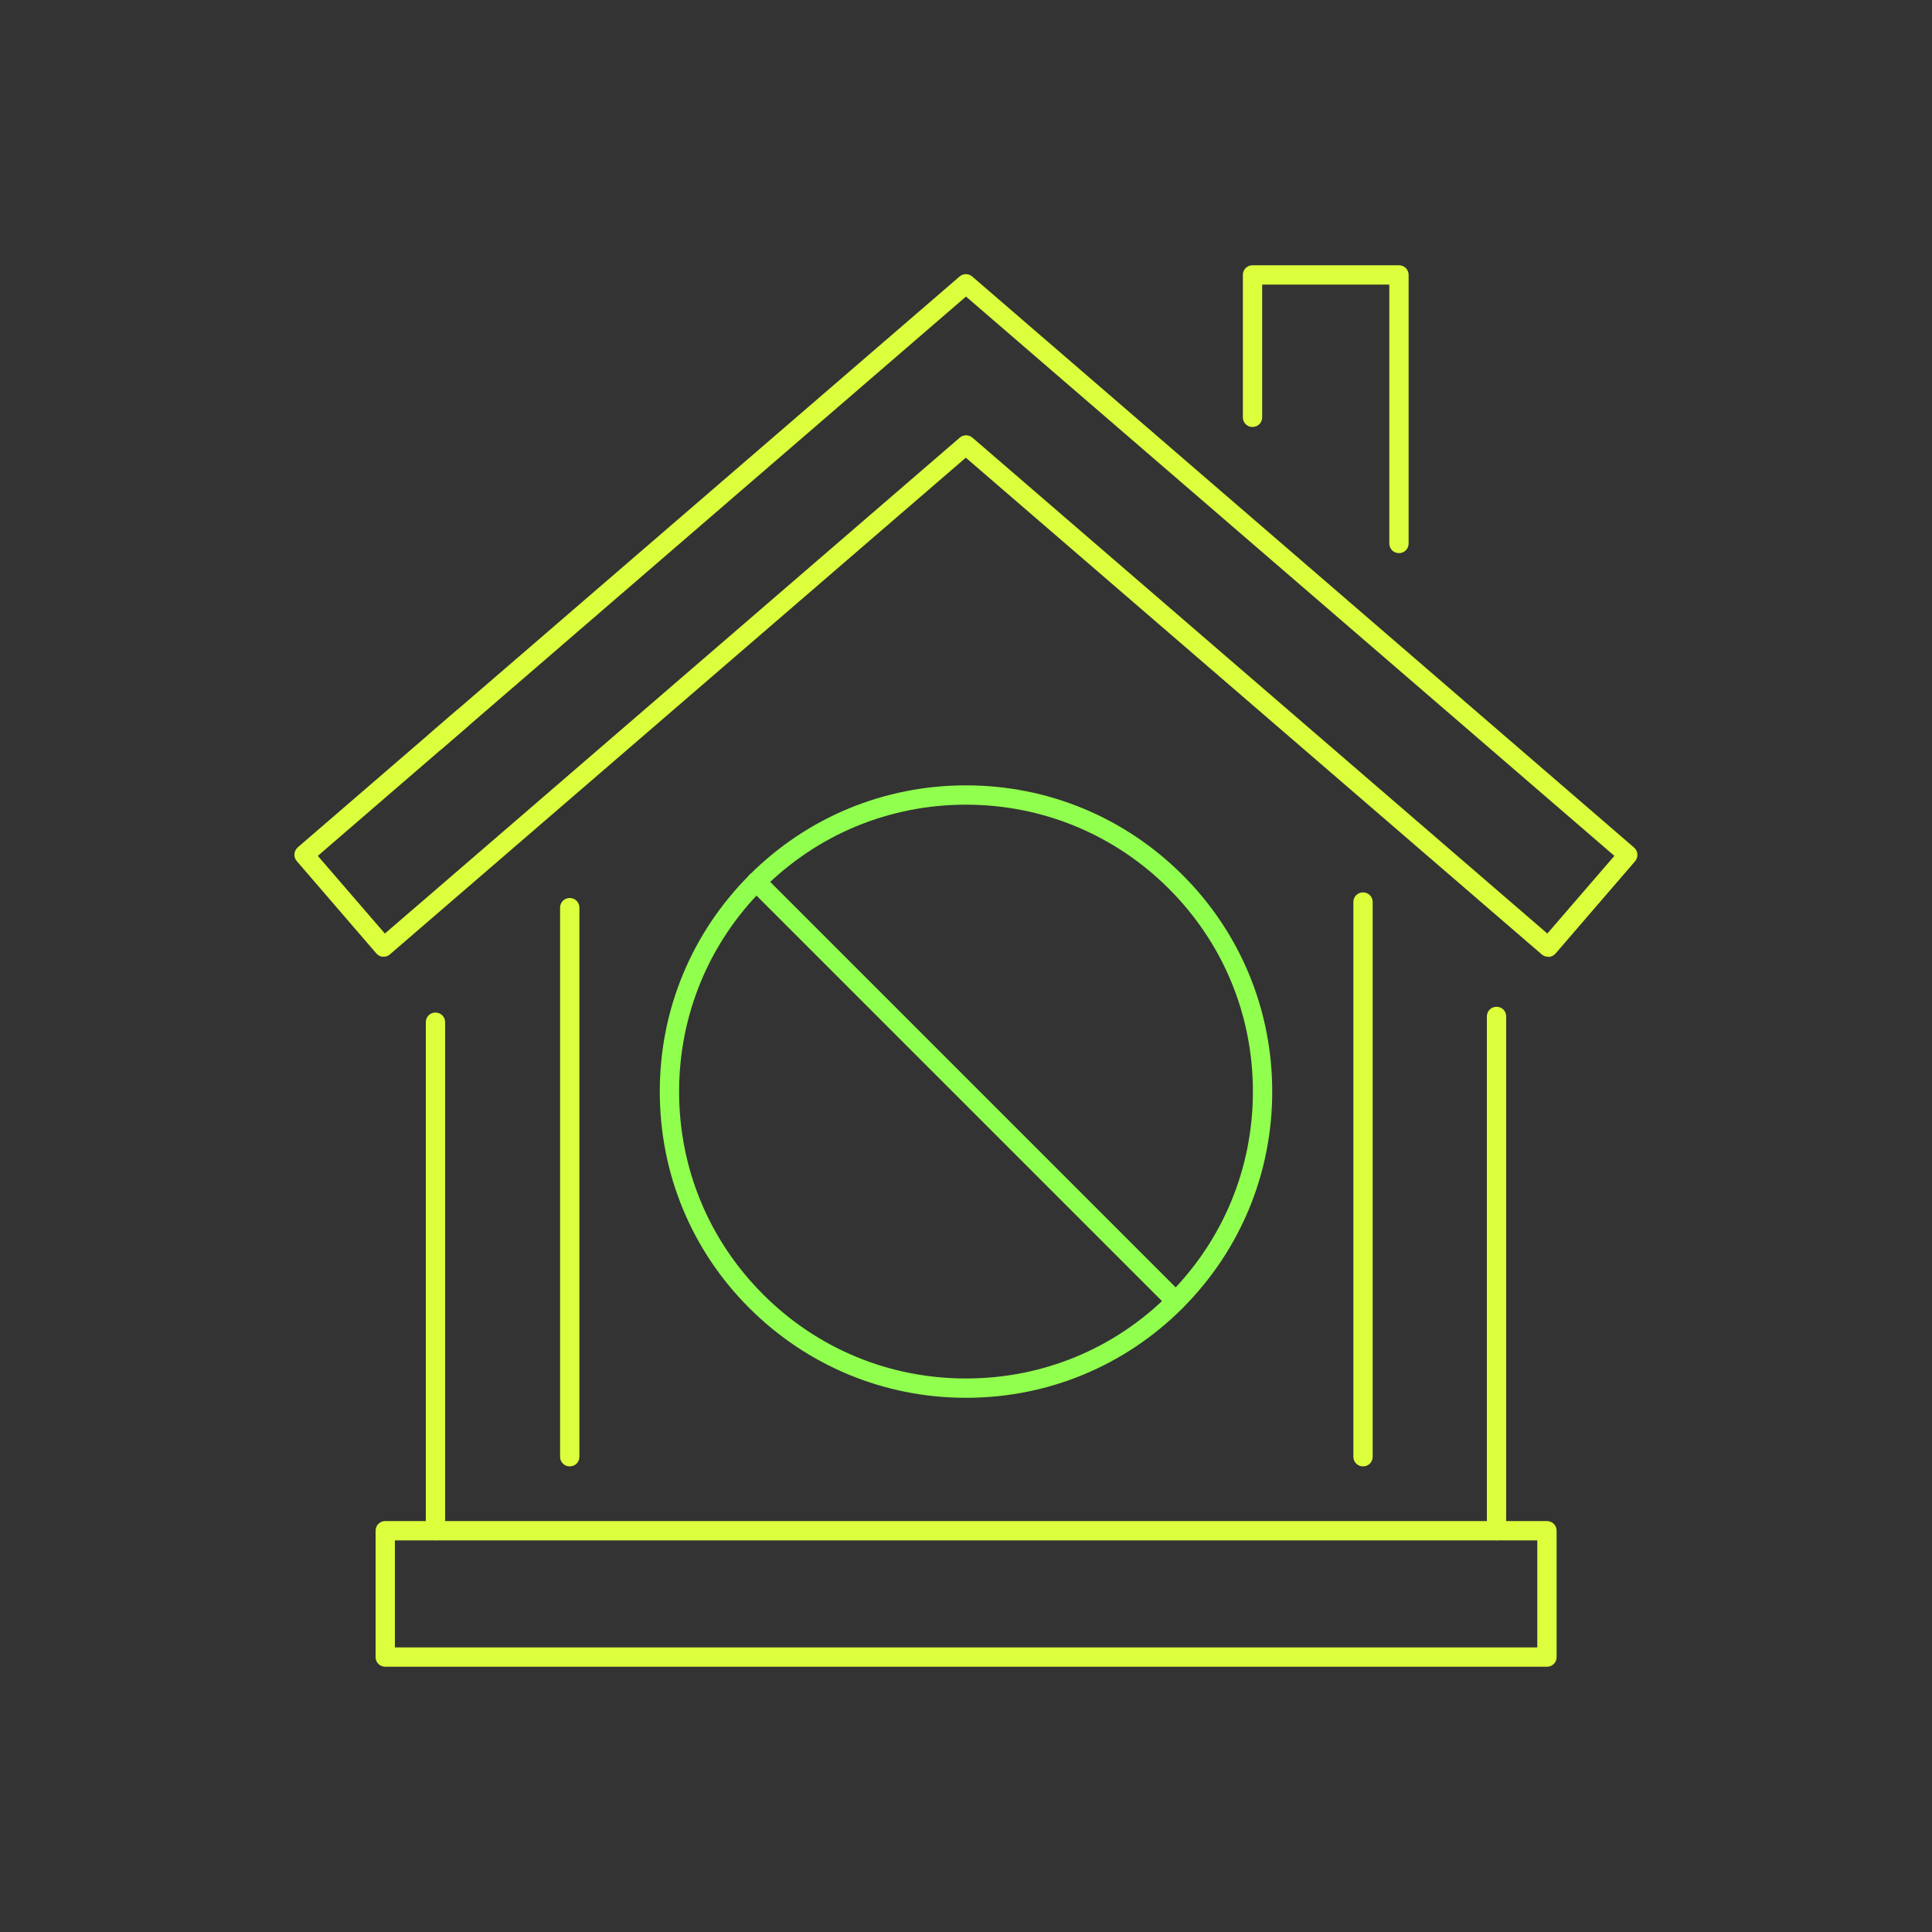 <?xml version="1.0" encoding="UTF-8"?>
<svg id="Layer_2" xmlns="http://www.w3.org/2000/svg" width="100" height="100" viewBox="0 0 100 100">
  <rect x="0" y="0" width="100" height="100" fill="#333333" stroke="none"/>
  <defs>
    <style>
      .cls-1 {
        fill: none;
      }

      .cls-2 {
        fill: #90ff4e;
      }

      .cls-3 {
        fill: #dbff3c;
      }
    </style>
  </defs>
  <g id="_x2014_ÎÓÈ_x5F_2">
    <g>
      <rect class="cls-1" width="100" height="100"/>
      <g>
        <path class="cls-3" d="M22.54,38.88c-.14,0-.28-.06-.38-.17-.18-.21-.16-.52.05-.71l1.41-1.22c.21-.18.53-.16.71.05.18.21.16.52-.05.71l-1.41,1.22c-.09.08-.21.12-.33.12Z"/>
        <path class="cls-3" d="M22.54,79.73c-.28,0-.5-.22-.5-.5v-26.32c0-.28.22-.5.5-.5s.5.22.5.5v26.32c0,.28-.22.5-.5.5Z"/>
        <path class="cls-3" d="M77.46,79.73c-.28,0-.5-.22-.5-.5v-26.62c0-.28.22-.5.5-.5s.5.22.5.5v26.62c0,.28-.22.5-.5.5Z"/>
        <path class="cls-3" d="M80.13,49.52c-.12,0-.24-.04-.33-.12l-29.81-25.71-29.81,25.71c-.1.09-.23.13-.36.12-.13,0-.25-.07-.34-.17l-4.12-4.78c-.18-.21-.16-.52.05-.71L49.67,14.31c.19-.16.46-.16.65,0l34.26,29.56c.21.18.23.5.05.71l-4.12,4.78c-.09.1-.21.16-.34.17-.01,0-.02,0-.04,0ZM50,22.53c.12,0,.23.04.33.12l29.76,25.67,3.47-4.02L50,15.35l-33.55,28.95,3.47,4.02,2.3-1.98h0l27.46-23.69c.09-.08.21-.12.33-.12Z"/>
        <path class="cls-3" d="M72.41,28.63c-.28,0-.5-.22-.5-.5v-13.4h-6.58v6.87c0,.28-.22.5-.5.5s-.5-.22-.5-.5v-7.37c0-.28.22-.5.5-.5h7.58c.28,0,.5.22.5.5v13.9c0,.28-.22.5-.5.5Z"/>
        <path class="cls-3" d="M70.55,75.9c-.28,0-.5-.22-.5-.5v-28.71c0-.28.22-.5.5-.5s.5.22.5.5v28.71c0,.28-.22.5-.5.5Z"/>
        <path class="cls-3" d="M29.49,75.9c-.28,0-.5-.22-.5-.5v-28.42c0-.28.22-.5.5-.5s.5.22.5.5v28.42c0,.28-.22.5-.5.5Z"/>
        <path class="cls-3" d="M80.06,86.27H19.94c-.28,0-.5-.22-.5-.5v-6.54c0-.28.22-.5.5-.5h60.13c.28,0,.5.22.5.5v6.54c0,.28-.22.5-.5.5ZM20.44,85.27h59.13v-5.54H20.44v5.54Z"/>
        <path class="cls-2" d="M50,72.35c-4.23,0-8.21-1.65-11.21-4.64s-4.64-6.97-4.64-11.21,1.65-8.21,4.64-11.21c2.99-2.99,6.97-4.64,11.21-4.64s8.21,1.65,11.21,4.64c2.99,2.99,4.64,6.97,4.64,11.21s-1.65,8.21-4.64,11.21h0c-2.99,2.99-6.97,4.64-11.21,4.64ZM50,41.65c-3.97,0-7.69,1.54-10.5,4.35-2.8,2.8-4.35,6.53-4.35,10.5s1.54,7.69,4.35,10.5,6.53,4.35,10.5,4.35,7.7-1.54,10.5-4.35h0c2.8-2.8,4.35-6.53,4.35-10.5s-1.54-7.69-4.35-10.5c-2.8-2.8-6.53-4.35-10.5-4.35Z"/>
        <path class="cls-2" d="M60.85,67.85c-.13,0-.26-.05-.35-.15l-21.71-21.71c-.2-.2-.2-.51,0-.71s.51-.2.71,0l21.71,21.71c.2.2.2.51,0,.71-.1.1-.23.15-.35.15Z"/>
      </g>
    </g>
  </g>
</svg>